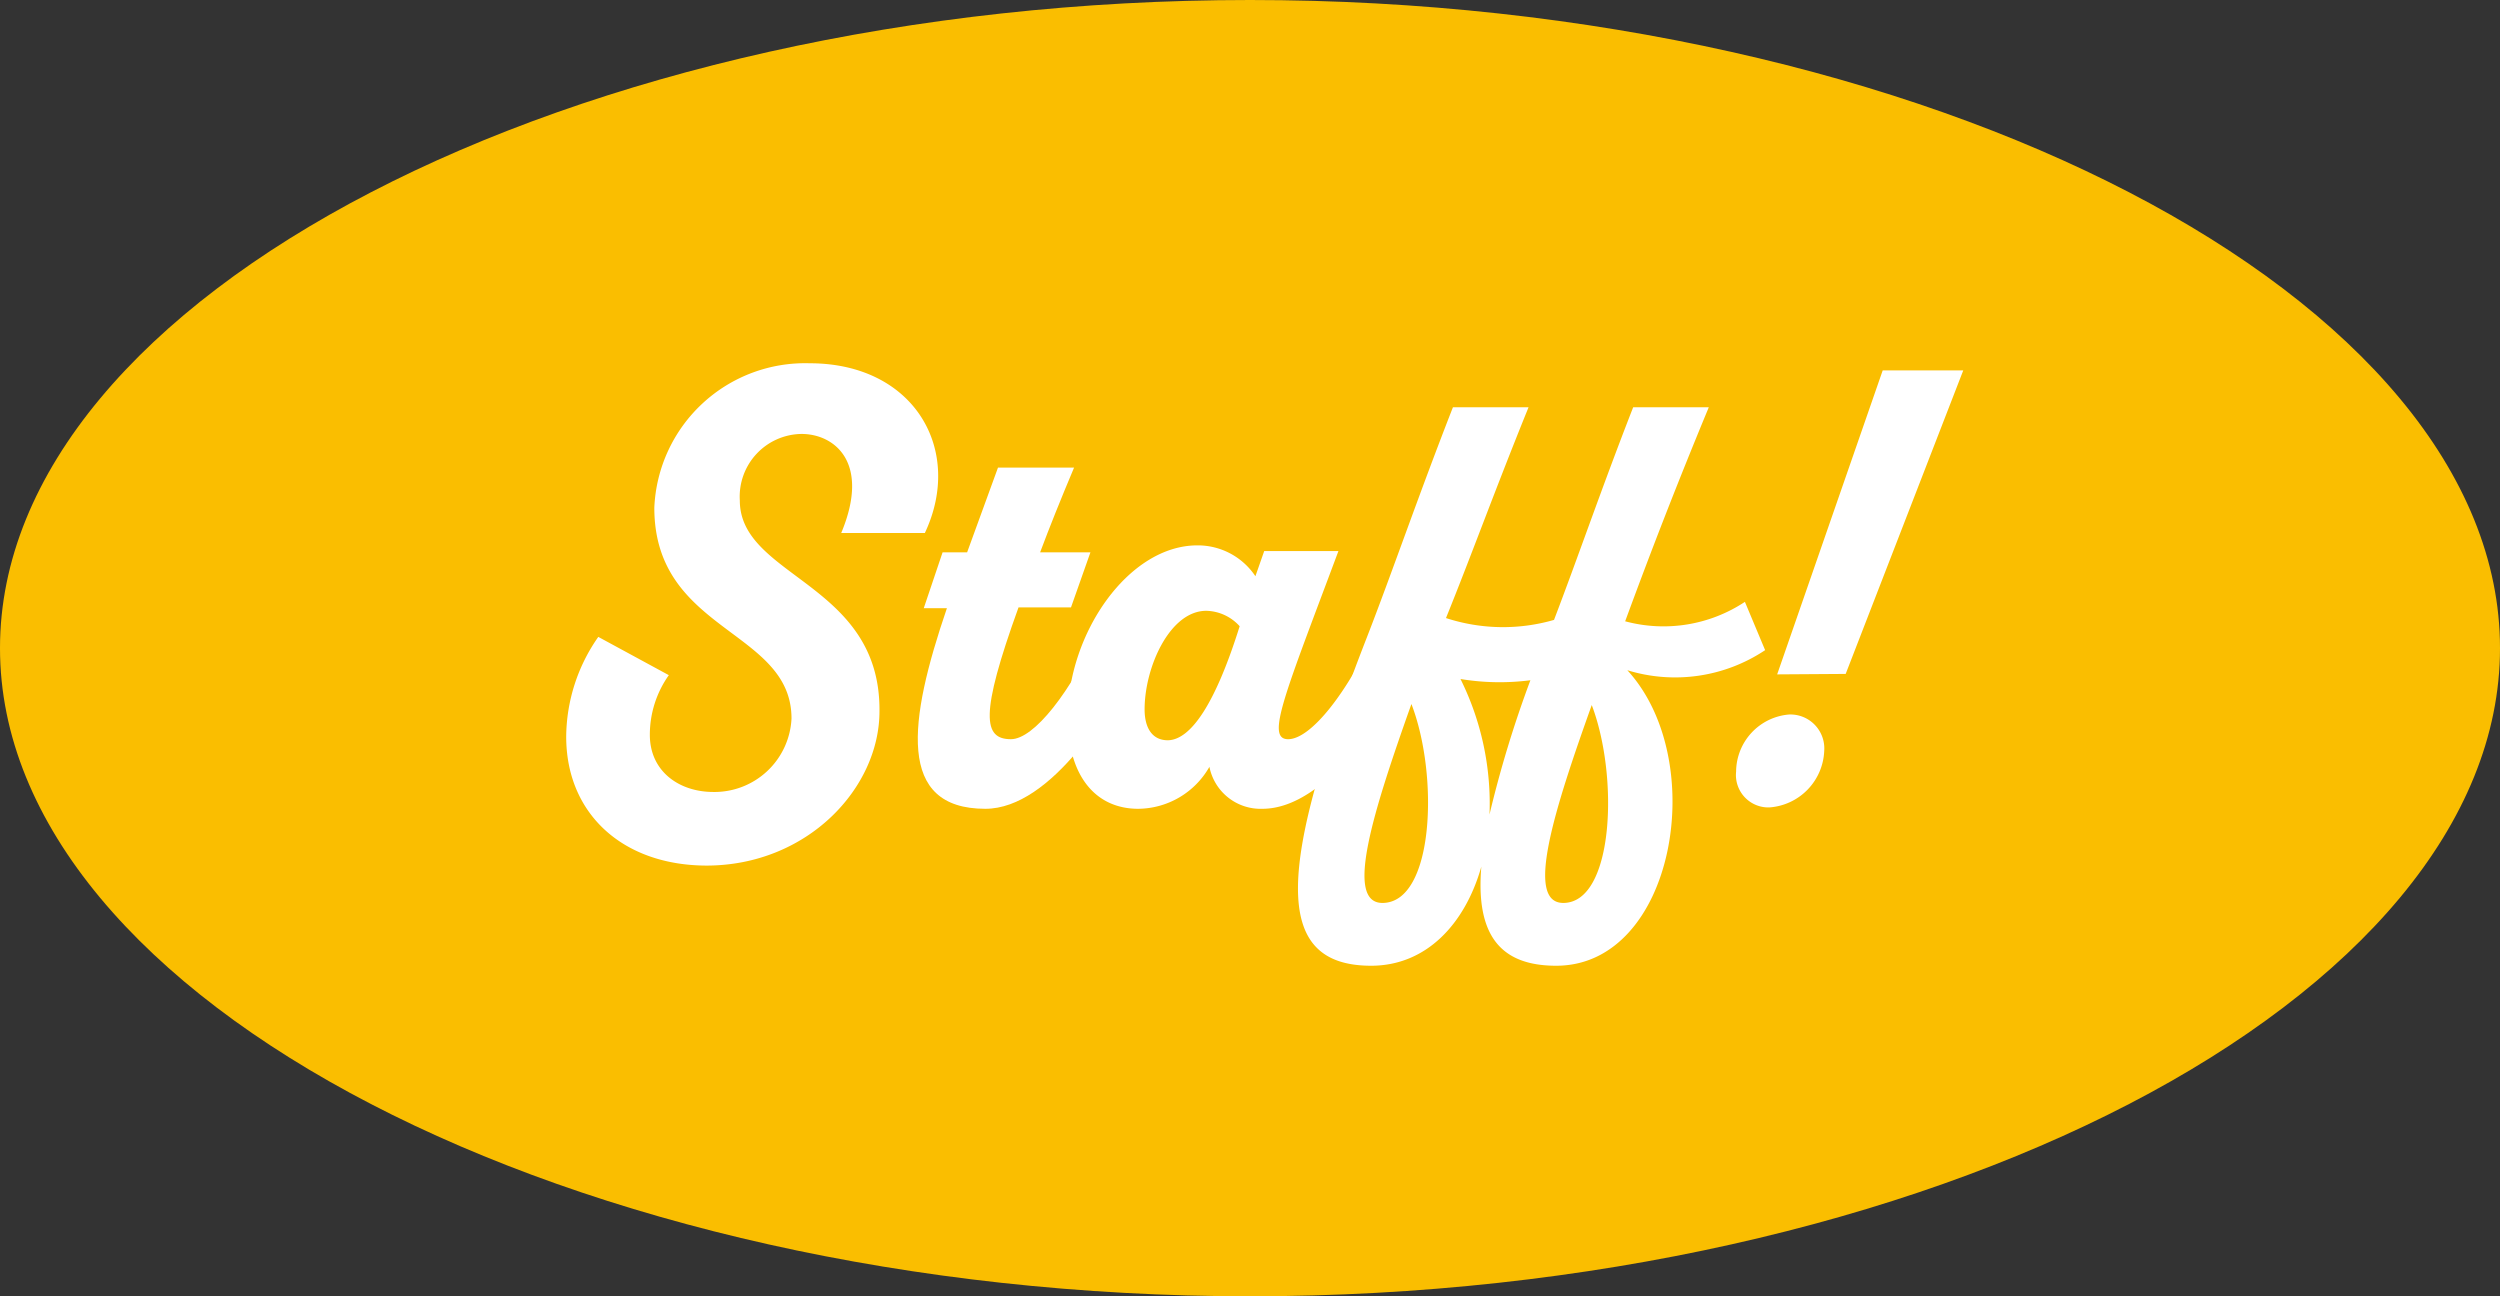 <svg xmlns="http://www.w3.org/2000/svg" viewBox="0 0 162 84"><rect x="0" y="0" width="162" height="84" fill="#333333" stroke="none"/><defs><style>.cls-1{fill:#fabe00;}.cls-2{fill:#fff;}</style></defs><g id="レイヤー_2" data-name="レイヤー 2"><g id="指示テキスト"><path class="cls-1" d="M81,84C37.09,84,0,64.77,0,42S37.09,0,81,0s81,19.23,81,42S124.91,84,81,84Z"/><path class="cls-2" d="M36.69,47.74a11.39,11.39,0,0,1,2.08-6.47l4.57,2.48a6.67,6.67,0,0,0-1.23,3.87c0,2.35,1.88,3.7,4.12,3.7a5,5,0,0,0,5.06-4.76c0-5.78-8.89-5.57-8.89-13.66a9.78,9.78,0,0,1,10.07-9.36c6.77,0,10,5.61,7.46,11H54.51c1.92-4.59-.45-6.42-2.57-6.42a4.06,4.06,0,0,0-4,4.31c0,5,9.13,5.33,9.05,13.66,0,5-4.69,10-11.22,10C40.32,56.07,36.69,52.7,36.69,47.74Z"/><path class="cls-2" d="M73.72,42.33c-1.51,3.46-5.59,10.08-9.87,10.08-5.75,0-5-5.65-2.49-13h-1.5l1.22-3.62h1.59l2-5.49H69.6q-1.29,3.06-2.2,5.49h3.26L69.4,39.36H66c-2.53,7-2.28,8.54-.49,8.54,1.47,0,3.88-3,5.83-7.36Z"/><path class="cls-2" d="M91.66,42.33c-1.51,3.46-5.58,10.08-9.86,10.08a3.38,3.38,0,0,1-3.43-2.72,5.36,5.36,0,0,1-4.61,2.72c-2.81,0-4.57-2.19-4.57-5.93,0-5.41,3.92-11.14,8.4-11.14a4.49,4.49,0,0,1,3.76,2l.57-1.63h4.81C83.26,45,82,47.9,83.47,47.9s3.87-3,5.83-7.36ZM80.33,40.58a3,3,0,0,0-2.16-1c-2.37,0-4,3.66-4,6.39,0,1.14.45,2,1.51,2C77.15,47.94,78.74,45.66,80.33,40.58Z"/><path class="cls-2" d="M114.38,42.13a10.51,10.51,0,0,1-8.93,1.3c5.38,5.85,3.06,19.15-4.61,19.15-3.63,0-5.22-2-4.85-6.42-1.06,3.74-3.59,6.42-7.14,6.42-6.48,0-6.07-6.42-.28-21.27,1.63-4.19,3.34-9.19,5.58-14.92h4.9c-2.21,5.45-3.67,9.51-5.35,13.66a11.89,11.89,0,0,0,7,.12c1.51-3.94,3.1-8.58,5.13-13.78h4.9c-2.12,5.12-3.71,9.23-5.42,13.87A9.56,9.56,0,0,0,113.07,39ZM91.46,45.62C89,52.54,87.1,58.51,89.58,58.51,92.93,58.51,93.25,50.26,91.46,45.62Zm7.71-1.54A15.58,15.58,0,0,1,94.64,44a18.17,18.17,0,0,1,1.88,8.78A72.85,72.85,0,0,1,99.17,44.08Zm4,1.54c-2.48,6.92-4.36,12.89-1.87,12.89C104.59,58.51,104.92,50.26,103.12,45.62Z"/><path class="cls-2" d="M112.5,50a3.74,3.74,0,0,1,3.43-3.7,2.2,2.2,0,0,1,2.28,2.36,3.83,3.83,0,0,1-3.54,3.66A2.1,2.1,0,0,1,112.5,50Zm2.66-6.3L122,24h5.22L119.6,43.67Z"/></g></g></svg>